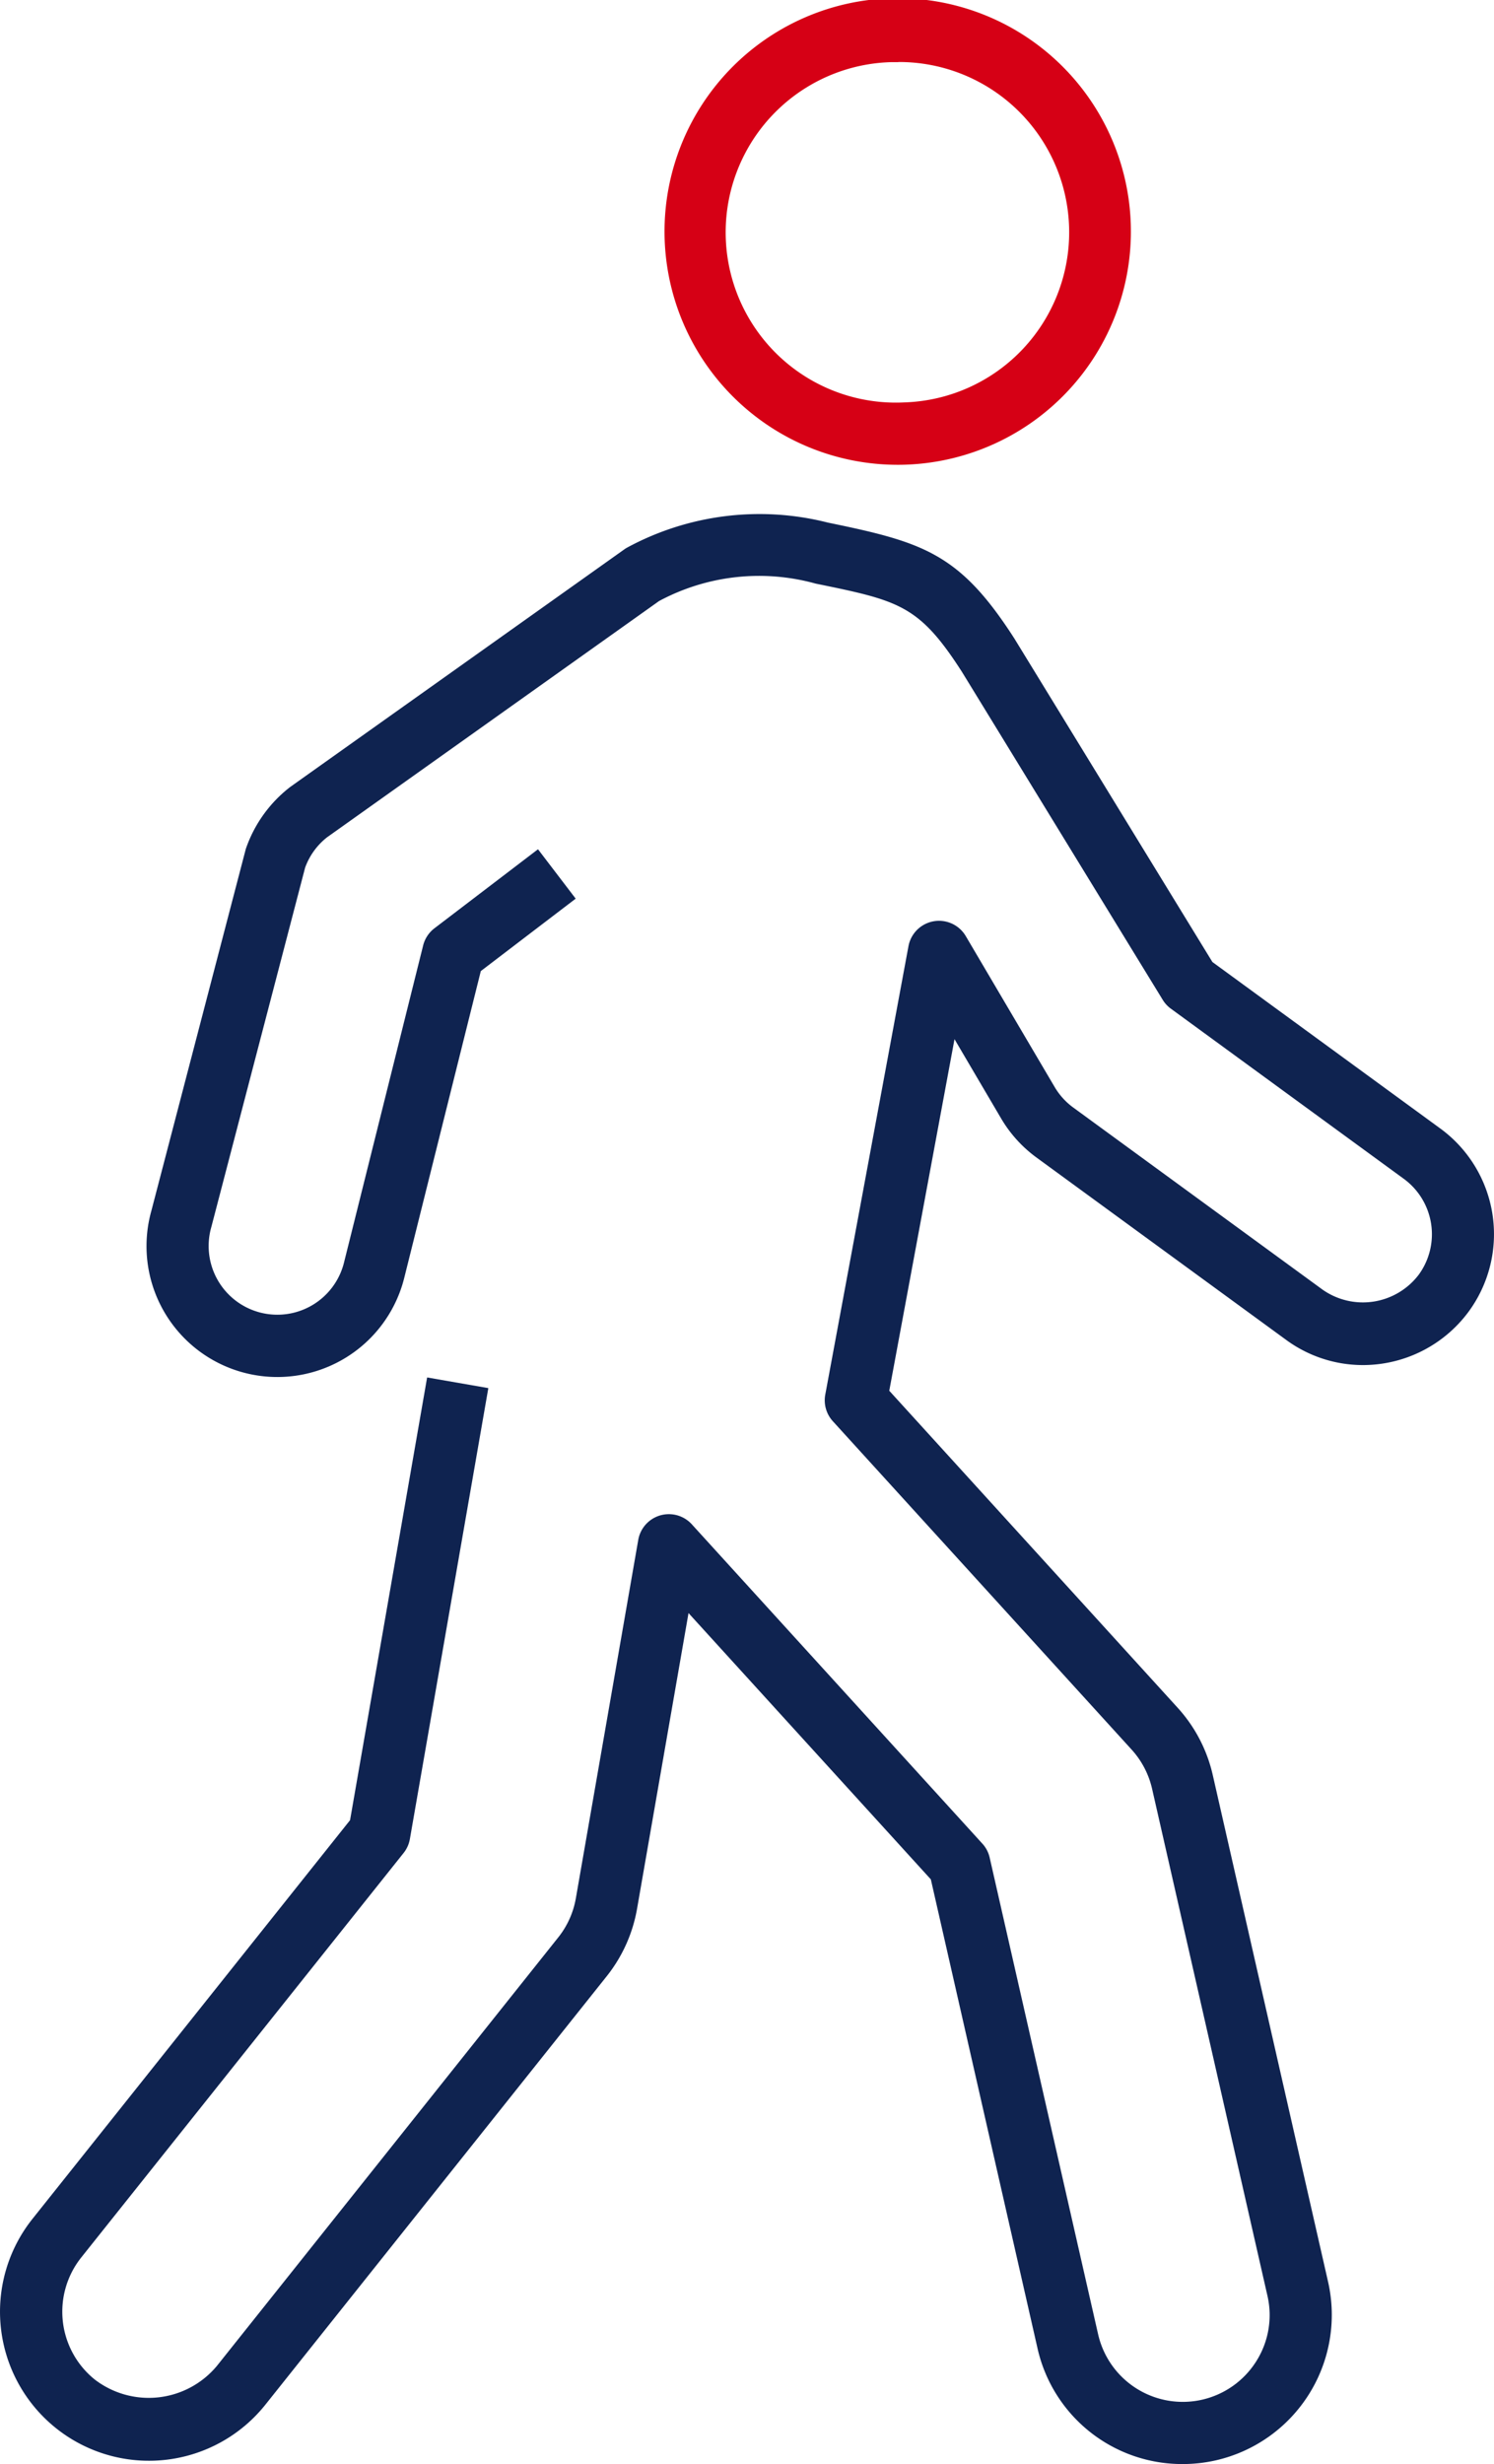 <svg xmlns="http://www.w3.org/2000/svg" width="48.091" height="79.275" viewBox="0 0 48.091 79.275">
  <g id="Group_897" data-name="Group 897" transform="translate(-419.988 -1552.786)">
    <path id="Path_734" data-name="Path 734" d="M448.893,1567.74a7.506,7.506,0,1,1,.292-.006l-.039-1,.039,1C449.087,1567.738,448.99,1567.74,448.893,1567.74Zm.009-12.955c-.071,0-.143,0-.215,0a5.478,5.478,0,1,0,.42,10.947h0a5.477,5.477,0,0,0-.2-10.951Z" fill="#d60015"/>
    <path id="Path_735" data-name="Path 735" d="M458.055,1632.061a4.771,4.771,0,0,1-4.672-3.732l-3.432-15.079-7.8-8.567-1.657,9.515a4.809,4.809,0,0,1-.974,2.166l-10.987,13.784a4.794,4.794,0,1,1-7.5-5.975l10.223-12.827,2.481-14.244,1.97.343-2.524,14.5a1,1,0,0,1-.2.452L422.6,1625.419a2.8,2.8,0,0,0,.444,3.927,2.854,2.854,0,0,0,3.927-.444l10.987-13.785a2.779,2.779,0,0,0,.567-1.262l2.008-11.527a1,1,0,0,1,1.725-.5l9.351,10.272a.982.982,0,0,1,.236.451l3.491,15.336a2.795,2.795,0,0,0,5.09.868,2.774,2.774,0,0,0,.36-2.109l-3.713-16.31a2.8,2.8,0,0,0-.658-1.26l-9.618-10.565a1,1,0,0,1-.244-.856l2.678-14.427a1,1,0,0,1,1.844-.326l2.86,4.853a2.2,2.2,0,0,0,.6.663l8.031,5.863a2.258,2.258,0,0,0,3.089-.483,2.209,2.209,0,0,0-.482-3.088l-7.495-5.472a.994.994,0,0,1-.263-.285s-6.274-10.246-6.465-10.555c-1.385-2.154-2.023-2.286-4.711-2.837a6.809,6.809,0,0,0-5.036.562l-10.686,7.6a2.189,2.189,0,0,0-.708.979l-3.017,11.555a2.211,2.211,0,1,0,4.27,1.146l2.547-10.2a1,1,0,0,1,.364-.552l3.333-2.542,1.213,1.589-3.054,2.33L433,1593.9a4.211,4.211,0,1,1-8.14-2.158L427.9,1580.1a4.26,4.26,0,0,1,1.429-1.995l10.755-7.644a.953.953,0,0,1,.085-.054,8.951,8.951,0,0,1,6.471-.807c3.084.633,4.241.992,6,3.729.185.3,5.559,9.076,6.375,10.408l7.336,5.356a4.211,4.211,0,0,1,.918,5.883,4.23,4.23,0,0,1-3.4,1.728,4.177,4.177,0,0,1-2.479-.809l-8.032-5.864a4.188,4.188,0,0,1-1.145-1.262l-1.5-2.55-2.1,11.311,9.284,10.2a4.792,4.792,0,0,1,1.129,2.163l3.713,16.309a4.8,4.8,0,0,1-3.611,5.739A4.819,4.819,0,0,1,458.055,1632.061Z" fill="#0f2350"/>
  </g>
</svg>
